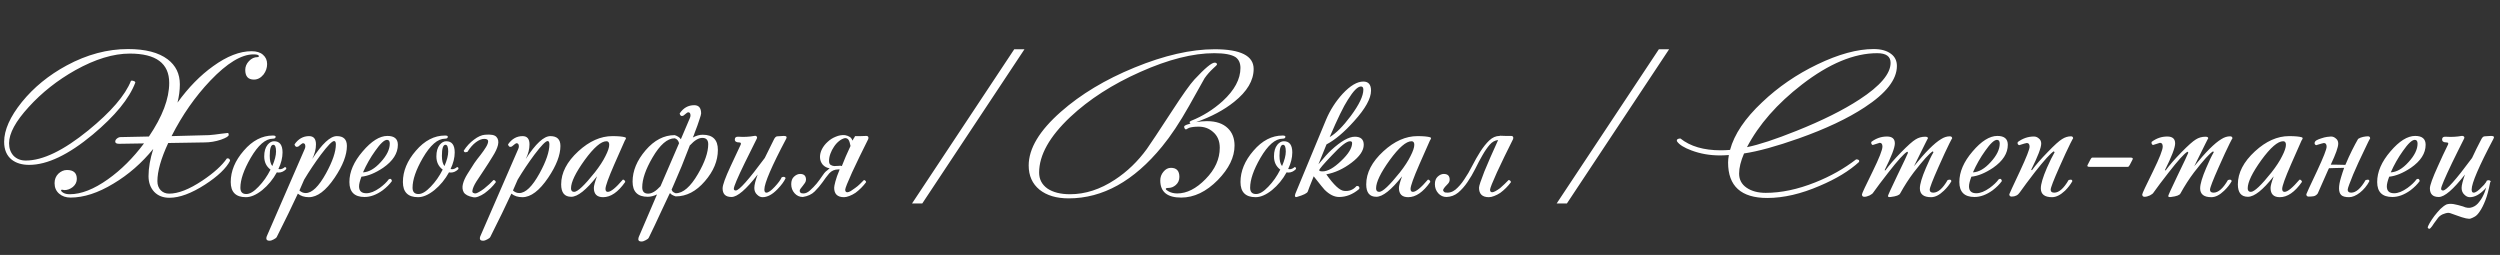 <?xml version="1.0" encoding="UTF-8"?> <svg xmlns="http://www.w3.org/2000/svg" width="863" height="88" viewBox="0 0 863 88" fill="none"><rect x="0" y="0" width="863" height="88" fill="#333333" stroke="none"/> <path d="M92.208 22.1C92.208 23.415 91.8 24.616 90.984 25.704C90.032 26.883 88.921 27.472 87.652 27.472C85.657 27.472 84.66 26.361 84.66 24.14C84.66 23.007 85.091 21.987 85.952 21.08C86.813 20.173 87.788 19.72 88.876 19.72C89.193 19.72 89.352 19.607 89.352 19.38C89.352 18.972 88.74 18.768 87.516 18.768C83.345 18.768 78.381 21.783 72.624 27.812C67.365 33.343 62.9 39.735 59.228 46.988C66.617 46.807 70.924 46.693 72.148 46.648C73.372 46.557 74.755 46.399 76.296 46.172C77.656 45.991 78.427 45.9 78.608 45.9C78.835 45.9 78.948 46.127 78.948 46.58C78.948 47.033 78.064 47.577 76.296 48.212C74.392 48.847 72.488 49.164 70.584 49.164C69.088 49.164 64.917 49.232 58.072 49.368C55.579 54.717 54.332 59.115 54.332 62.56C54.332 63.829 54.717 64.872 55.488 65.688C56.259 66.459 57.233 66.844 58.412 66.844C61.54 66.844 65.348 65.348 69.836 62.356C73.78 59.727 76.613 57.165 78.336 54.672C78.971 54.581 79.333 54.853 79.424 55.488C78.064 58.117 75.185 60.86 70.788 63.716C66.073 66.753 61.971 68.272 58.48 68.272C56.304 68.272 54.559 67.592 53.244 66.232C51.929 64.827 51.272 63.013 51.272 60.792C51.272 57.981 51.816 54.853 52.904 51.408C48.915 56.304 44.336 60.293 39.168 63.376C33.864 66.595 28.923 68.204 24.344 68.204C22.757 68.204 21.443 67.751 20.4 66.844C19.357 65.937 18.836 64.736 18.836 63.24C18.836 61.925 19.267 60.837 20.128 59.976C21.035 59.115 22.032 58.684 23.12 58.684C25.387 58.684 26.52 59.704 26.52 61.744C26.52 62.832 26.067 63.761 25.16 64.532C24.253 65.257 23.279 65.62 22.236 65.62L21.42 65.484C21.193 65.484 21.08 65.552 21.08 65.688C21.08 65.96 21.352 66.255 21.896 66.572C22.44 66.889 23.165 67.048 24.072 67.048C28.016 67.048 32.413 65.325 37.264 61.88C41.797 58.661 45.945 54.536 49.708 49.504L41.14 49.64C40.233 49.64 39.78 49.391 39.78 48.892C39.78 48.484 39.984 48.121 40.392 47.804C40.8 47.487 41.208 47.328 41.616 47.328C42.205 47.328 45.469 47.26 51.408 47.124C56.077 40.233 58.412 34.068 58.412 28.628C58.412 21.873 53.879 18.496 44.812 18.496C39.145 18.496 32.889 20.4 26.044 24.208C19.833 27.699 14.461 31.937 9.928 36.924C5.395 41.865 3.128 46.036 3.128 49.436C3.128 51.204 3.649 52.655 4.692 53.788C5.78 54.876 7.185 55.42 8.908 55.42C14.756 55.42 21.941 51.952 30.464 45.016C38.307 38.624 43.225 32.912 45.22 27.88C45.492 27.789 45.787 27.812 46.104 27.948C46.467 28.039 46.671 28.22 46.716 28.492C44.631 34.023 39.735 40.007 32.028 46.444C23.641 53.425 16.32 56.916 10.064 56.916C7.616 56.916 5.621 56.327 4.08 55.148C2.312 53.743 1.428 51.68 1.428 48.96C1.428 44.88 3.468 40.301 7.548 35.224C11.673 30.147 16.841 25.931 23.052 22.576C30.033 18.813 37.083 16.932 44.2 16.932C50.184 16.932 54.74 18.111 57.868 20.468C60.679 22.599 62.084 25.477 62.084 29.104C62.084 31.144 61.812 33.252 61.268 35.428C65.031 30.215 69.133 26.021 73.576 22.848C78.336 19.403 82.756 17.68 86.836 17.68C88.559 17.68 89.873 18.088 90.78 18.904C91.732 19.72 92.208 20.785 92.208 22.1ZM98.756 58.412C97.986 59.183 97.124 59.568 96.172 59.568C96.036 59.568 95.832 59.545 95.56 59.5C94.246 61.903 92.568 63.943 90.528 65.62C88.488 67.252 86.607 68.068 84.884 68.068C81.394 68.068 79.648 66.323 79.648 62.832C79.648 59.069 81.144 55.465 84.136 52.02C87.128 48.529 90.483 46.784 94.2 46.784C94.835 46.784 95.152 46.92 95.152 47.192C95.152 47.645 94.835 47.872 94.2 47.872C91.662 47.872 89.1 50.093 86.516 54.536C84.159 58.616 82.98 62.039 82.98 64.804C82.98 66.255 83.66 66.98 85.02 66.98C86.244 66.98 87.65 66.141 89.236 64.464C90.868 62.787 92.251 60.815 93.384 58.548C91.933 57.46 91.208 55.941 91.208 53.992C91.208 52.269 91.594 50.932 92.364 49.98C93.044 49.164 93.792 48.756 94.608 48.756C96.558 48.756 97.532 50.048 97.532 52.632C97.532 54.445 97.056 56.349 96.104 58.344C96.421 58.389 96.603 58.412 96.648 58.412C97.192 58.412 97.759 58.163 98.348 57.664C98.802 57.755 98.938 58.004 98.756 58.412ZM95.288 52.292C95.288 50.751 94.971 49.98 94.336 49.98C93.52 49.98 93.112 51.249 93.112 53.788C93.112 55.42 93.407 56.599 93.996 57.324C94.858 55.329 95.288 53.652 95.288 52.292ZM119.749 50.388C119.749 53.516 118.343 57.165 115.533 61.336C112.495 65.824 109.526 68.068 106.625 68.068C105.083 68.068 103.814 67.66 102.817 66.844C100.913 70.969 98.487 75.956 95.54 81.804C95.404 82.076 95.064 82.348 94.52 82.62C93.977 82.937 93.478 83.096 93.025 83.096C92.299 83.096 91.936 82.824 91.936 82.28C91.936 82.099 91.982 81.872 92.073 81.6L105.197 51.408C105.333 51.091 105.401 50.796 105.401 50.524C105.401 49.799 105.129 49.436 104.585 49.436C104.403 49.436 103.859 49.821 102.953 50.592C102.273 50.864 101.842 50.615 101.661 49.844C102.975 47.94 104.653 46.988 106.693 46.988C108.279 46.988 109.073 47.94 109.073 49.844C109.073 51.476 108.642 53.153 107.781 54.876C111.181 49.617 114.014 46.988 116.281 46.988C118.593 46.988 119.749 48.121 119.749 50.388ZM115.941 49.844C115.941 49.073 115.737 48.688 115.329 48.688C114.649 48.688 113.13 50.252 110.773 53.38C108.687 56.191 106.761 59.069 104.993 62.016C104.449 63.285 103.905 64.532 103.361 65.756C103.995 66.345 104.721 66.64 105.537 66.64C107.713 66.64 110.047 64.373 112.541 59.84C114.807 55.715 115.941 52.383 115.941 49.844ZM137.341 49.98C137.341 52.927 135.641 55.579 132.241 57.936C129.521 59.749 127.028 60.769 124.761 60.996C124.217 62.447 123.945 63.557 123.945 64.328C123.945 65.915 124.784 66.708 126.461 66.708C127.821 66.708 129.362 66.096 131.085 64.872C132.445 63.875 133.488 62.877 134.213 61.88C134.802 61.563 135.165 61.767 135.301 62.492C134.53 63.58 133.465 64.645 132.105 65.688C129.974 67.229 127.889 68 125.849 68C122.358 68 120.613 66.277 120.613 62.832C120.613 59.341 122.132 55.828 125.169 52.292C128.206 48.711 131.062 46.92 133.737 46.92C136.14 46.92 137.341 47.94 137.341 49.98ZM134.553 49.572C134.553 48.711 134.236 48.28 133.601 48.28C132.649 48.28 131.289 49.549 129.521 52.088C127.889 54.355 126.484 56.825 125.305 59.5C127.345 59.409 129.385 58.231 131.425 55.964C133.51 53.697 134.553 51.567 134.553 49.572ZM158.19 58.412C157.419 59.183 156.558 59.568 155.606 59.568C155.47 59.568 155.266 59.545 154.994 59.5C153.679 61.903 152.002 63.943 149.962 65.62C147.922 67.252 146.04 68.068 144.318 68.068C140.827 68.068 139.082 66.323 139.082 62.832C139.082 59.069 140.578 55.465 143.57 52.02C146.562 48.529 149.916 46.784 153.634 46.784C154.268 46.784 154.586 46.92 154.586 47.192C154.586 47.645 154.268 47.872 153.634 47.872C151.095 47.872 148.534 50.093 145.95 54.536C143.592 58.616 142.414 62.039 142.414 64.804C142.414 66.255 143.094 66.98 144.454 66.98C145.678 66.98 147.083 66.141 148.67 64.464C150.302 62.787 151.684 60.815 152.818 58.548C151.367 57.46 150.642 55.941 150.642 53.992C150.642 52.269 151.027 50.932 151.798 49.98C152.478 49.164 153.226 48.756 154.042 48.756C155.991 48.756 156.966 50.048 156.966 52.632C156.966 54.445 156.49 56.349 155.538 58.344C155.855 58.389 156.036 58.412 156.082 58.412C156.626 58.412 157.192 58.163 157.782 57.664C158.235 57.755 158.371 58.004 158.19 58.412ZM154.722 52.292C154.722 50.751 154.404 49.98 153.77 49.98C152.954 49.98 152.546 51.249 152.546 53.788C152.546 55.42 152.84 56.599 153.43 57.324C154.291 55.329 154.722 53.652 154.722 52.292ZM163.746 56.304C164.381 55.397 165.083 54.468 165.854 53.516C166.625 52.519 167.259 51.612 167.758 50.796C168.257 49.98 168.506 49.3 168.506 48.756C168.506 48.212 168.053 47.94 167.146 47.94C166.285 47.94 165.333 48.325 164.29 49.096C163.247 49.867 162.273 50.977 161.366 52.428C161.003 52.519 160.777 52.564 160.686 52.564C160.369 52.564 160.165 52.383 160.074 52.02C161.071 50.479 162.25 49.209 163.61 48.212C164.97 47.169 166.239 46.603 167.418 46.512C169.458 46.331 170.773 46.58 171.362 47.26C171.997 47.94 172.178 48.869 171.906 50.048C171.634 51.181 171.022 52.496 170.07 53.992C169.163 55.488 168.211 56.984 167.214 58.48C166.217 59.976 165.287 61.381 164.426 62.696C163.61 64.011 163.157 65.076 163.066 65.892C163.021 66.209 163.111 66.436 163.338 66.572C163.61 66.708 163.859 66.776 164.086 66.776C164.358 66.776 164.766 66.617 165.31 66.3C165.899 65.983 166.489 65.597 167.078 65.144C167.713 64.645 168.325 64.124 168.914 63.58C169.503 63.036 169.979 62.56 170.342 62.152H170.41C170.591 62.152 170.75 62.22 170.886 62.356C171.067 62.492 171.158 62.673 171.158 62.9C170.659 63.58 170.07 64.26 169.39 64.94C168.71 65.575 168.007 66.164 167.282 66.708C166.557 67.207 165.831 67.592 165.106 67.864C164.426 68.136 163.814 68.204 163.27 68.068C161.638 67.751 160.573 67.184 160.074 66.368C159.621 65.552 159.53 64.6 159.802 63.512C160.074 62.424 160.595 61.268 161.366 60.044C162.137 58.775 162.93 57.528 163.746 56.304ZM193.459 50.388C193.459 53.516 192.054 57.165 189.243 61.336C186.206 65.824 183.237 68.068 180.335 68.068C178.794 68.068 177.525 67.66 176.527 66.844C174.623 70.969 172.198 75.956 169.251 81.804C169.115 82.076 168.775 82.348 168.231 82.62C167.687 82.937 167.189 83.096 166.735 83.096C166.01 83.096 165.647 82.824 165.647 82.28C165.647 82.099 165.693 81.872 165.783 81.6L178.907 51.408C179.043 51.091 179.111 50.796 179.111 50.524C179.111 49.799 178.839 49.436 178.295 49.436C178.114 49.436 177.57 49.821 176.663 50.592C175.983 50.864 175.553 50.615 175.371 49.844C176.686 47.94 178.363 46.988 180.403 46.988C181.99 46.988 182.783 47.94 182.783 49.844C182.783 51.476 182.353 53.153 181.491 54.876C184.891 49.617 187.725 46.988 189.991 46.988C192.303 46.988 193.459 48.121 193.459 50.388ZM189.651 49.844C189.651 49.073 189.447 48.688 189.039 48.688C188.359 48.688 186.841 50.252 184.483 53.38C182.398 56.191 180.471 59.069 178.703 62.016C178.159 63.285 177.615 64.532 177.071 65.756C177.706 66.345 178.431 66.64 179.247 66.64C181.423 66.64 183.758 64.373 186.251 59.84C188.518 55.715 189.651 52.383 189.651 49.844ZM216.084 47.736C216.084 47.872 215.948 48.144 215.676 48.552C215.585 48.688 214.384 51.408 212.072 56.712C210.032 61.381 209.012 64.215 209.012 65.212C209.012 65.892 209.284 66.232 209.828 66.232C210.87 66.232 212.593 64.827 214.996 62.016C215.177 61.971 215.358 62.039 215.54 62.22C215.766 62.401 215.857 62.605 215.812 62.832C213.364 66.323 210.825 68.068 208.196 68.068C206.065 68.068 205 67.003 205 64.872C205 64.147 205.362 62.809 206.088 60.86C202.37 65.575 199.401 67.932 197.18 67.932C194.868 67.932 193.712 66.504 193.712 63.648C193.712 59.659 195.684 55.851 199.628 52.224C203.436 48.733 207.357 46.988 211.392 46.988C213.432 46.988 214.905 47.124 215.812 47.396C215.993 47.487 216.084 47.6 216.084 47.736ZM210.304 49.98C210.304 49.164 209.986 48.756 209.352 48.756C207.493 48.756 204.977 50.932 201.804 55.284C198.676 59.636 197.112 62.877 197.112 65.008C197.112 65.824 197.474 66.232 198.2 66.232C199.378 66.232 201.758 63.988 205.34 59.5C206.972 57.415 208.196 55.533 209.012 53.856C209.873 52.179 210.304 50.887 210.304 49.98ZM231.014 67.116C230.062 69.201 228.997 71.468 227.818 73.916C226.685 76.409 225.393 79.129 223.942 82.076C223.806 82.348 223.466 82.62 222.922 82.892C222.378 83.209 221.879 83.368 221.426 83.368C220.701 83.368 220.338 83.096 220.338 82.552C220.338 82.461 220.383 82.235 220.474 81.872L226.798 67.116C225.665 67.66 224.599 67.932 223.602 67.932C220.111 67.932 218.366 66.187 218.366 62.696C218.366 58.979 219.862 55.375 222.854 51.884C225.846 48.393 229.201 46.648 232.918 46.648C233.371 46.784 233.802 46.988 234.21 47.26C234.527 47.441 234.799 47.713 235.026 48.076L238.154 40.732C238.29 40.415 238.358 40.12 238.358 39.848C238.358 39.123 238.086 38.76 237.542 38.76C237.361 38.76 236.817 39.145 235.91 39.916C235.638 40.007 235.479 40.052 235.434 40.052C235.026 40.052 234.754 39.757 234.618 39.168C235.887 37.264 237.565 36.312 239.65 36.312C241.237 36.312 242.03 37.264 242.03 39.168C242.03 39.44 241.826 40.165 241.418 41.344C241.055 42.523 240.534 43.973 239.854 45.696C239.673 46.285 239.446 46.875 239.174 47.464C240.353 46.829 241.486 46.512 242.574 46.512C246.065 46.512 247.81 48.257 247.81 51.748C247.81 55.511 246.314 59.115 243.322 62.56C240.33 66.051 236.975 67.796 233.258 67.796C232.805 67.66 232.374 67.479 231.966 67.252C231.694 67.071 231.467 66.867 231.286 66.64C231.195 66.821 231.105 66.98 231.014 67.116ZM232.918 47.736C230.379 47.736 227.818 49.957 225.234 54.4C222.877 58.435 221.698 61.857 221.698 64.668C221.698 66.119 222.378 66.844 223.738 66.844C225.007 66.844 226.413 66.005 227.954 64.328V64.396L234.414 49.436C234.187 48.529 233.689 47.963 232.918 47.736ZM237.678 51.34C236.907 53.38 236.114 55.397 235.298 57.392C234.482 59.387 233.689 61.245 232.918 62.968C232.51 63.92 232.147 64.759 231.83 65.484C231.921 65.711 232.034 65.915 232.17 66.096C232.442 66.368 232.805 66.572 233.258 66.708C235.797 66.708 238.358 64.487 240.942 60.044C243.299 56.009 244.478 52.587 244.478 49.776C244.478 48.325 243.798 47.6 242.438 47.6C241.169 47.6 239.763 48.439 238.222 50.116H238.154C238.018 50.524 237.859 50.932 237.678 51.34ZM271.407 47.872C266.375 57.392 263.859 63.24 263.859 65.416C263.859 66.141 264.085 66.504 264.539 66.504C265.219 66.504 266.171 65.847 267.395 64.532C268.664 63.172 269.48 62.061 269.843 61.2C270.523 60.928 270.976 61.019 271.203 61.472C270.704 62.605 269.775 63.875 268.415 65.28C266.647 67.139 264.924 68.068 263.247 68.068C262.567 68.068 261.955 67.796 261.411 67.252C260.731 66.663 260.391 65.869 260.391 64.872C260.391 63.875 260.776 62.333 261.547 60.248C257.557 65.416 254.543 68 252.503 68C250.463 68 249.443 67.003 249.443 65.008C249.443 63.875 250.372 61.313 252.231 57.324C253.364 54.831 254.52 52.36 255.699 49.912C255.88 49.413 255.699 49.164 255.155 49.164C254.157 49.164 253.659 48.824 253.659 48.144C253.659 47.464 254.067 47.147 254.883 47.192C256.787 47.328 258.623 47.237 260.391 46.92C260.753 46.829 261.025 46.897 261.207 47.124C261.388 47.305 261.388 47.577 261.207 47.94C259.847 50.66 258.487 53.403 257.127 56.168C254.588 61.381 253.319 64.373 253.319 65.144C253.319 65.552 253.545 65.756 253.999 65.756C255.132 65.756 258.464 62.016 263.995 54.536C264.992 52.496 266.035 50.388 267.123 48.212C267.485 47.441 267.893 47.056 268.347 47.056C268.528 47.056 268.891 47.033 269.435 46.988C270.024 46.943 270.409 46.92 270.591 46.92C271.452 46.92 271.724 47.237 271.407 47.872ZM285.031 59.228C285.257 59.047 285.484 58.865 285.711 58.684C285.937 58.457 286.164 58.253 286.391 58.072C285.484 57.981 284.691 57.573 284.011 56.848C283.376 56.077 283.058 55.193 283.058 54.196C283.058 53.289 283.285 52.383 283.739 51.476C284.237 50.524 284.895 49.685 285.711 48.96C286.527 48.189 287.456 47.6 288.499 47.192C289.541 46.739 290.607 46.557 291.695 46.648C292.375 46.784 292.919 46.988 293.327 47.26C293.735 47.487 294.052 47.917 294.279 48.552C294.415 48.235 294.551 47.985 294.687 47.804C294.868 47.577 295.027 47.305 295.163 46.988C295.843 46.988 296.5 46.988 297.135 46.988C297.769 46.943 298.404 46.92 299.039 46.92C299.537 46.92 299.787 47.147 299.787 47.6C299.787 47.781 299.764 47.917 299.719 48.008C298.676 50.048 297.679 52.065 296.727 54.06C295.775 56.055 294.913 57.868 294.143 59.5C293.417 61.132 292.828 62.492 292.375 63.58C291.967 64.623 291.763 65.257 291.763 65.484C291.763 66.073 292.012 66.368 292.511 66.368C292.783 66.368 293.168 66.232 293.667 65.96C294.165 65.643 294.687 65.28 295.231 64.872C295.82 64.464 296.364 64.011 296.863 63.512C297.407 63.013 297.86 62.56 298.223 62.152C298.404 62.152 298.563 62.22 298.699 62.356C298.88 62.492 298.971 62.673 298.971 62.9C298.472 63.58 297.905 64.237 297.271 64.872C296.636 65.507 295.979 66.073 295.299 66.572C294.619 67.025 293.916 67.388 293.191 67.66C292.511 67.932 291.899 68.068 291.355 68.068C289.088 68.068 287.955 66.98 287.955 64.804C287.955 64.441 288.091 63.739 288.363 62.696C288.635 61.608 289.133 60.203 289.859 58.48H289.383C288.113 58.48 287.071 58.933 286.255 59.84C285.484 60.747 284.713 61.767 283.943 62.9C283.172 63.988 282.265 65.053 281.223 66.096C280.225 67.093 278.865 67.728 277.143 68C276.009 68 275.057 67.569 274.287 66.708C273.516 65.847 273.131 64.804 273.131 63.58C273.131 62.447 273.448 61.585 274.083 60.996C274.763 60.361 275.465 60.044 276.191 60.044C277.551 60.044 278.231 60.701 278.231 62.016C278.231 62.379 278.117 62.741 277.891 63.104C277.664 63.467 277.415 63.807 277.143 64.124C276.871 64.441 276.621 64.759 276.395 65.076C276.168 65.348 276.055 65.62 276.055 65.892C276.055 66.119 276.145 66.323 276.327 66.504C276.508 66.685 276.848 66.776 277.347 66.776C278.072 66.776 278.82 66.436 279.591 65.756C280.407 65.031 281.177 64.237 281.903 63.376C282.628 62.469 283.263 61.608 283.807 60.792C284.351 59.976 284.759 59.455 285.031 59.228ZM293.599 50.388C293.417 49.391 293.191 48.688 292.919 48.28C292.647 47.872 292.239 47.668 291.695 47.668C291.015 47.804 290.335 48.144 289.655 48.688C288.975 49.232 288.385 49.889 287.887 50.66C287.388 51.385 286.98 52.179 286.663 53.04C286.345 53.901 286.187 54.74 286.187 55.556C286.187 56.236 286.368 56.689 286.731 56.916C287.093 57.143 287.501 57.279 287.955 57.324C288.453 57.324 288.952 57.301 289.451 57.256C289.949 57.165 290.335 57.188 290.607 57.324C290.969 56.417 291.423 55.307 291.967 53.992C292.556 52.632 293.1 51.431 293.599 50.388ZM353.654 17L318.362 70.244H314.826L350.118 17H353.654ZM432.759 23.8C432.759 27.789 430.515 31.575 426.027 35.156C422.536 37.967 418.162 40.301 412.903 42.16C414.172 41.933 415.419 41.82 416.643 41.82C419.771 41.82 422.174 42.636 423.851 44.268C425.392 45.764 426.163 47.759 426.163 50.252C426.163 54.241 424.236 58.208 420.383 62.152C416.394 66.187 412.178 68.204 407.735 68.204C402.93 68.204 400.527 66.232 400.527 62.288C400.527 61.155 400.89 60.157 401.615 59.296C402.34 58.389 403.202 57.936 404.199 57.936C406.148 57.936 407.123 58.979 407.123 61.064C407.123 62.197 406.715 63.127 405.899 63.852C405.128 64.532 404.267 64.872 403.315 64.872C402.726 64.872 402.431 64.985 402.431 65.212C402.431 65.439 402.771 65.733 403.451 66.096C404.312 66.549 405.287 66.776 406.375 66.776C409.684 66.776 412.948 65.121 416.167 61.812C419.431 58.503 421.063 54.899 421.063 51C421.063 48.643 420.27 46.807 418.683 45.492C417.323 44.313 415.691 43.724 413.787 43.724C412.382 43.724 411.271 43.86 410.455 44.132C410.092 44.313 409.752 44.495 409.435 44.676C409.208 44.676 409.027 44.54 408.891 44.268C408.755 43.996 408.732 43.747 408.823 43.52C409.186 43.203 409.911 42.908 410.999 42.636C410.772 42.545 410.659 42.409 410.659 42.228C410.659 42.001 410.84 41.82 411.203 41.684C415.192 40.097 418.819 37.831 422.083 34.884C426.163 31.121 428.203 27.313 428.203 23.46C428.203 21.783 427.636 20.536 426.503 19.72C425.098 18.813 422.65 18.36 419.159 18.36C411.815 18.36 403.315 20.513 393.659 24.82C384.048 29.081 375.979 34.272 369.451 40.392C362.288 47.147 358.707 53.539 358.707 59.568C358.707 61.88 359.659 63.716 361.563 65.076C363.512 66.391 366.119 67.048 369.383 67.048C374.642 67.048 379.81 65.371 384.887 62.016C389.103 59.251 392.775 55.715 395.903 51.408C397.127 49.685 400.028 45.311 404.607 38.284C408.234 32.708 410.795 29.104 412.291 27.472C415.918 23.573 418.252 21.624 419.295 21.624C419.839 21.624 420.111 21.851 420.111 22.304C420.111 22.395 419.68 22.825 418.819 23.596C417.686 24.639 416.688 25.772 415.827 26.996C414.059 30.169 412.268 33.365 410.455 36.584C407.236 42.296 404.131 46.965 401.139 50.592C391.392 62.515 380.648 68.476 368.907 68.476C364.691 68.476 361.336 67.479 358.843 65.484C356.35 63.444 355.103 60.656 355.103 57.12C355.103 51.272 358.82 45.084 366.255 38.556C373.1 32.527 381.555 27.449 391.619 23.324C401.91 19.108 411.135 17 419.295 17C428.271 17 432.759 19.267 432.759 23.8ZM447.323 58.412C446.552 59.183 445.691 59.568 444.739 59.568C444.603 59.568 444.399 59.545 444.127 59.5C442.812 61.903 441.135 63.943 439.095 65.62C437.055 67.252 435.173 68.068 433.451 68.068C429.96 68.068 428.215 66.323 428.215 62.832C428.215 59.069 429.711 55.465 432.703 52.02C435.695 48.529 439.049 46.784 442.767 46.784C443.401 46.784 443.719 46.92 443.719 47.192C443.719 47.645 443.401 47.872 442.767 47.872C440.228 47.872 437.667 50.093 435.083 54.536C432.725 58.616 431.547 62.039 431.547 64.804C431.547 66.255 432.227 66.98 433.587 66.98C434.811 66.98 436.216 66.141 437.803 64.464C439.435 62.787 440.817 60.815 441.951 58.548C440.5 57.46 439.775 55.941 439.775 53.992C439.775 52.269 440.16 50.932 440.931 49.98C441.611 49.164 442.359 48.756 443.175 48.756C445.124 48.756 446.099 50.048 446.099 52.632C446.099 54.445 445.623 56.349 444.671 58.344C444.988 58.389 445.169 58.412 445.215 58.412C445.759 58.412 446.325 58.163 446.915 57.664C447.368 57.755 447.504 58.004 447.323 58.412ZM443.855 52.292C443.855 50.751 443.537 49.98 442.903 49.98C442.087 49.98 441.679 51.249 441.679 53.788C441.679 55.42 441.973 56.599 442.563 57.324C443.424 55.329 443.855 53.652 443.855 52.292ZM473.279 31.28C473.279 34 471.33 37.513 467.431 41.82C464.031 45.628 460.858 48.303 457.911 49.844C457.05 52.02 456.12 54.309 455.123 56.712C457.027 54.4 458.5 52.768 459.543 51.816C462.898 48.733 465.618 47.192 467.703 47.192C469.743 47.192 470.763 48.121 470.763 49.98C470.763 51.975 469.358 54.037 466.547 56.168C463.736 58.299 460.835 59.636 457.843 60.18C460.427 63.852 462.467 65.756 463.963 65.892C465.64 66.073 467.023 65.575 468.111 64.396C468.202 64.26 468.315 64.192 468.451 64.192C468.995 64.192 469.267 64.441 469.267 64.94C469.267 65.076 469.199 65.212 469.063 65.348C466.932 67.116 464.666 68 462.263 68C460.586 68 458.908 67.161 457.231 65.484C456.914 65.167 455.667 63.625 453.491 60.86C452.267 63.897 451.587 65.643 451.451 66.096C451.27 66.685 450 67.32 447.643 68C447.371 68.091 447.19 68.045 447.099 67.864C446.963 67.637 446.986 67.297 447.167 66.844L457.775 41.276C459.18 37.967 461.084 34.997 463.487 32.368C466.116 29.557 468.496 28.152 470.627 28.152C472.395 28.152 473.279 29.195 473.279 31.28ZM470.627 30.94C470.627 30.215 470.355 29.852 469.811 29.852C468.678 29.852 467.159 31.393 465.255 34.476C463.804 36.697 461.719 40.981 458.999 47.328C461.175 46.059 463.6 43.633 466.275 40.052C469.176 36.153 470.627 33.116 470.627 30.94ZM466.751 49.368C466.751 48.96 466.502 48.756 466.003 48.756C464.87 48.756 462.784 50.388 459.747 53.652C456.846 56.689 455.395 58.389 455.395 58.752C455.395 59.024 455.78 59.16 456.551 59.16C458.319 59.16 460.45 57.959 462.943 55.556C465.482 53.153 466.751 51.091 466.751 49.368ZM493.994 47.736C493.994 47.872 493.858 48.144 493.586 48.552C493.495 48.688 492.294 51.408 489.982 56.712C487.942 61.381 486.922 64.215 486.922 65.212C486.922 65.892 487.194 66.232 487.738 66.232C488.781 66.232 490.503 64.827 492.906 62.016C493.087 61.971 493.269 62.039 493.45 62.22C493.677 62.401 493.767 62.605 493.722 62.832C491.274 66.323 488.735 68.068 486.106 68.068C483.975 68.068 482.91 67.003 482.91 64.872C482.91 64.147 483.273 62.809 483.998 60.86C480.281 65.575 477.311 67.932 475.09 67.932C472.778 67.932 471.622 66.504 471.622 63.648C471.622 59.659 473.594 55.851 477.538 52.224C481.346 48.733 485.267 46.988 489.302 46.988C491.342 46.988 492.815 47.124 493.722 47.396C493.903 47.487 493.994 47.6 493.994 47.736ZM488.214 49.98C488.214 49.164 487.897 48.756 487.262 48.756C485.403 48.756 482.887 50.932 479.714 55.284C476.586 59.636 475.022 62.877 475.022 65.008C475.022 65.824 475.385 66.232 476.11 66.232C477.289 66.232 479.669 63.988 483.25 59.5C484.882 57.415 486.106 55.533 486.922 53.856C487.783 52.179 488.214 50.887 488.214 49.98ZM517.764 46.852C518.444 46.852 519.102 46.875 519.736 46.92C520.371 46.92 521.006 46.92 521.64 46.92C522.139 46.92 522.388 47.147 522.388 47.6C522.388 47.781 522.366 47.917 522.32 48.008C521.278 50.048 520.28 52.065 519.328 54.06C518.376 56.055 517.515 57.868 516.744 59.5C516.019 61.132 515.43 62.492 514.976 63.58C514.568 64.623 514.364 65.257 514.364 65.484C514.364 66.073 514.614 66.368 515.112 66.368C515.384 66.368 515.77 66.232 516.268 65.96C516.767 65.688 517.288 65.348 517.832 64.94C518.376 64.487 518.898 64.011 519.396 63.512C519.94 63.013 520.394 62.56 520.756 62.152H520.824C521.006 62.152 521.164 62.22 521.3 62.356C521.482 62.492 521.572 62.673 521.572 62.9C521.074 63.58 520.507 64.237 519.872 64.872C519.238 65.507 518.58 66.073 517.9 66.572C517.22 67.025 516.518 67.388 515.792 67.66C515.112 67.932 514.5 68.068 513.956 68.068C511.69 68.068 510.556 66.98 510.556 64.804C510.556 64.487 510.715 63.852 511.032 62.9C511.395 61.903 511.848 60.679 512.392 59.228C512.982 57.777 513.684 56.123 514.5 54.264C515.316 52.405 516.2 50.433 517.152 48.348C516.064 48.439 515.09 48.983 514.228 49.98C513.367 50.977 512.528 52.201 511.712 53.652C510.896 55.057 510.08 56.599 509.264 58.276C508.448 59.908 507.542 61.449 506.544 62.9C505.592 64.305 504.527 65.507 503.348 66.504C502.17 67.456 500.832 67.955 499.336 68C498.203 68 497.251 67.569 496.48 66.708C495.71 65.847 495.324 64.804 495.324 63.58C495.324 62.447 495.642 61.585 496.276 60.996C496.956 60.361 497.659 60.044 498.384 60.044C499.744 60.044 500.424 60.701 500.424 62.016C500.424 62.515 500.243 62.968 499.88 63.376C499.563 63.739 499.223 64.101 498.86 64.464C498.543 64.827 498.316 65.167 498.18 65.484C498.09 65.801 498.294 66.119 498.792 66.436C500.107 66.663 501.308 66.345 502.396 65.484C503.484 64.577 504.504 63.399 505.456 61.948C506.454 60.497 507.383 58.911 508.244 57.188C509.151 55.42 510.08 53.788 511.032 52.292C512.03 50.751 513.05 49.481 514.092 48.484C515.18 47.441 516.382 46.92 517.696 46.92C517.742 46.92 517.764 46.897 517.764 46.852ZM576.181 17L540.889 70.244H537.353L572.645 17H576.181ZM654.81 22.78C654.81 27.449 651.093 32.209 643.658 37.06C637.81 40.913 630.217 44.495 620.878 47.804C613.172 50.524 606.893 52.247 602.042 52.972C600.909 55.601 600.342 57.913 600.342 59.908C600.342 61.993 601.204 63.625 602.926 64.804C604.649 65.983 606.848 66.572 609.522 66.572C614.872 66.572 620.561 65.371 626.59 62.968C631.849 60.883 636.564 58.231 640.734 55.012C641.596 55.012 641.936 55.307 641.754 55.896C638.4 58.979 633.889 61.721 628.222 64.124C621.74 66.935 615.688 68.34 610.066 68.34C601.045 68.34 596.534 64.26 596.534 56.1C596.534 55.329 596.625 54.468 596.806 53.516C595.628 53.607 594.608 53.652 593.746 53.652C590.256 53.652 586.992 53.085 583.954 51.952C581.37 51 579.693 49.957 578.922 48.824C578.786 48.461 578.832 48.212 579.058 48.076C579.285 47.895 579.625 47.804 580.078 47.804C583.478 50.524 588.125 51.884 594.018 51.884C594.925 51.884 595.99 51.839 597.214 51.748C598.665 46.353 602.36 40.868 608.298 35.292C613.829 30.033 620.176 25.681 627.338 22.236C634.682 18.7 641.165 16.932 646.786 16.932C649.37 16.932 651.388 17.499 652.838 18.632C654.153 19.629 654.81 21.012 654.81 22.78ZM652.634 21.692C652.634 19.471 651.093 18.36 648.01 18.36C640.032 18.36 631.373 21.964 622.034 29.172C613.466 35.791 607.142 42.999 603.062 50.796C607.142 49.98 612.854 48.099 620.198 45.152C629.038 41.616 636.269 38.012 641.89 34.34C649.053 29.671 652.634 25.455 652.634 21.692ZM673.89 47.804C673.89 47.668 673.573 48.235 672.938 49.504C671.986 51.408 670.717 54.151 669.13 57.732C667.135 62.22 666.138 64.804 666.138 65.484C666.138 66.164 666.546 66.504 667.362 66.504C668.994 66.504 670.649 65.053 672.326 62.152C673.142 61.88 673.573 62.016 673.618 62.56C672.983 63.693 672.122 64.781 671.034 65.824C669.493 67.32 668.019 68.068 666.614 68.068C664.03 68.068 662.738 67.048 662.738 65.008C662.738 63.557 663.441 61.2 664.846 57.936C665.798 55.669 666.659 53.879 667.43 52.564L667.226 52.224C666.093 52.859 663.894 55.284 660.63 59.5C658.953 61.721 657.389 64.147 655.938 66.776C655.666 67.365 654.578 67.773 652.674 68C652.039 68.091 651.722 67.977 651.722 67.66C651.722 67.433 652.765 65.144 654.85 60.792C657.117 56.123 658.386 53.425 658.658 52.7L658.386 52.36C657.298 52.949 655.099 55.375 651.79 59.636C649.659 62.356 647.937 64.645 646.622 66.504C646.486 66.776 646.078 67.093 645.398 67.456C644.718 67.773 644.106 67.932 643.562 67.932C643.018 67.932 642.746 67.66 642.746 67.116C642.746 66.799 643.993 64.124 646.486 59.092C648.707 54.559 649.818 51.725 649.818 50.592C649.818 49.731 649.501 49.3 648.866 49.3C648.775 49.3 647.982 49.549 646.486 50.048C646.305 50.048 646.146 49.912 646.01 49.64C645.919 49.323 645.919 49.096 646.01 48.96C647.642 47.736 649.433 47.124 651.382 47.124C653.195 47.124 654.102 47.917 654.102 49.504C654.102 50.955 652.923 54.037 650.566 58.752L650.838 58.82C652.153 57.007 653.966 54.921 656.278 52.564C658.59 50.207 660.245 48.733 661.242 48.144C662.239 47.509 663.35 47.192 664.574 47.192C665.209 47.192 665.526 47.373 665.526 47.736C665.526 47.691 665.209 48.303 664.574 49.572L660.698 57.392C664.597 52.541 667.725 49.413 670.082 48.008C671.079 47.373 672.077 47.056 673.074 47.056C673.618 47.056 673.89 47.305 673.89 47.804ZM693.095 49.98C693.095 52.927 691.395 55.579 687.995 57.936C685.275 59.749 682.781 60.769 680.515 60.996C679.971 62.447 679.699 63.557 679.699 64.328C679.699 65.915 680.537 66.708 682.215 66.708C683.575 66.708 685.116 66.096 686.839 64.872C688.199 63.875 689.241 62.877 689.967 61.88C690.556 61.563 690.919 61.767 691.055 62.492C690.284 63.58 689.219 64.645 687.859 65.688C685.728 67.229 683.643 68 681.603 68C678.112 68 676.367 66.277 676.367 62.832C676.367 59.341 677.885 55.828 680.923 52.292C683.96 48.711 686.816 46.92 689.491 46.92C691.893 46.92 693.095 47.94 693.095 49.98ZM690.307 49.572C690.307 48.711 689.989 48.28 689.355 48.28C688.403 48.28 687.043 49.549 685.275 52.088C683.643 54.355 682.237 56.825 681.059 59.5C683.099 59.409 685.139 58.231 687.179 55.964C689.264 53.697 690.307 51.567 690.307 49.572ZM715.644 47.804C715.644 47.668 715.326 48.235 714.692 49.504C713.74 51.408 712.47 54.151 710.884 57.732C708.889 62.22 707.892 64.804 707.892 65.484C707.892 66.164 708.3 66.504 709.116 66.504C710.748 66.504 712.402 65.053 714.08 62.152C714.941 61.88 715.372 62.016 715.372 62.56C714.737 63.693 713.898 64.781 712.856 65.824C711.269 67.32 709.773 68.068 708.368 68.068C705.784 68.068 704.492 67.048 704.492 65.008C704.492 63.557 705.194 61.2 706.6 57.936C707.597 55.669 708.481 53.879 709.252 52.564L708.98 52.224C707.892 52.859 705.693 55.284 702.384 59.5C700.253 62.265 698.53 64.577 697.216 66.436C696.581 67.388 695.652 67.864 694.428 67.864C693.884 67.864 693.612 67.592 693.612 67.048C693.612 66.957 694.858 64.26 697.352 58.956C699.528 54.287 700.616 51.521 700.616 50.66C700.616 49.799 700.298 49.368 699.664 49.368C699.437 49.368 698.553 49.617 697.012 50.116C696.513 49.935 696.354 49.572 696.536 49.028C698.258 47.759 700.117 47.124 702.112 47.124C702.746 47.124 703.313 47.351 703.812 47.804C704.356 48.212 704.628 48.801 704.628 49.572C704.628 50.977 703.472 53.992 701.16 58.616L701.432 58.752C702.746 56.939 704.56 54.853 706.872 52.496C709.184 50.093 710.838 48.597 711.836 48.008C712.833 47.373 713.853 47.056 714.896 47.056C715.394 47.056 715.644 47.305 715.644 47.804ZM736.158 55.08L735.206 56.916C734.979 57.369 734.753 57.596 734.526 57.596H721.334C720.609 57.596 720.382 57.369 720.654 56.916L721.606 55.08C721.833 54.627 722.059 54.4 722.286 54.4H735.478C736.158 54.4 736.385 54.627 736.158 55.08ZM770.644 47.804C770.644 47.668 770.327 48.235 769.692 49.504C768.74 51.408 767.471 54.151 765.884 57.732C763.889 62.22 762.892 64.804 762.892 65.484C762.892 66.164 763.3 66.504 764.116 66.504C765.748 66.504 767.403 65.053 769.08 62.152C769.896 61.88 770.327 62.016 770.372 62.56C769.737 63.693 768.876 64.781 767.788 65.824C766.247 67.32 764.773 68.068 763.368 68.068C760.784 68.068 759.492 67.048 759.492 65.008C759.492 63.557 760.195 61.2 761.6 57.936C762.552 55.669 763.413 53.879 764.184 52.564L763.98 52.224C762.847 52.859 760.648 55.284 757.384 59.5C755.707 61.721 754.143 64.147 752.692 66.776C752.42 67.365 751.332 67.773 749.428 68C748.793 68.091 748.476 67.977 748.476 67.66C748.476 67.433 749.519 65.144 751.604 60.792C753.871 56.123 755.14 53.425 755.412 52.7L755.14 52.36C754.052 52.949 751.853 55.375 748.544 59.636C746.413 62.356 744.691 64.645 743.376 66.504C743.24 66.776 742.832 67.093 742.152 67.456C741.472 67.773 740.86 67.932 740.316 67.932C739.772 67.932 739.5 67.66 739.5 67.116C739.5 66.799 740.747 64.124 743.24 59.092C745.461 54.559 746.572 51.725 746.572 50.592C746.572 49.731 746.255 49.3 745.62 49.3C745.529 49.3 744.736 49.549 743.24 50.048C743.059 50.048 742.9 49.912 742.764 49.64C742.673 49.323 742.673 49.096 742.764 48.96C744.396 47.736 746.187 47.124 748.136 47.124C749.949 47.124 750.856 47.917 750.856 49.504C750.856 50.955 749.677 54.037 747.32 58.752L747.592 58.82C748.907 57.007 750.72 54.921 753.032 52.564C755.344 50.207 756.999 48.733 757.996 48.144C758.993 47.509 760.104 47.192 761.328 47.192C761.963 47.192 762.28 47.373 762.28 47.736C762.28 47.691 761.963 48.303 761.328 49.572L757.452 57.392C761.351 52.541 764.479 49.413 766.836 48.008C767.833 47.373 768.831 47.056 769.828 47.056C770.372 47.056 770.644 47.305 770.644 47.804ZM794.881 47.736C794.881 47.872 794.745 48.144 794.473 48.552C794.382 48.688 793.181 51.408 790.869 56.712C788.829 61.381 787.809 64.215 787.809 65.212C787.809 65.892 788.081 66.232 788.625 66.232C789.667 66.232 791.39 64.827 793.793 62.016C793.974 61.971 794.155 62.039 794.337 62.22C794.563 62.401 794.654 62.605 794.609 62.832C792.161 66.323 789.622 68.068 786.993 68.068C784.862 68.068 783.797 67.003 783.797 64.872C783.797 64.147 784.159 62.809 784.885 60.86C781.167 65.575 778.198 67.932 775.977 67.932C773.665 67.932 772.509 66.504 772.509 63.648C772.509 59.659 774.481 55.851 778.425 52.224C782.233 48.733 786.154 46.988 790.189 46.988C792.229 46.988 793.702 47.124 794.609 47.396C794.79 47.487 794.881 47.6 794.881 47.736ZM789.101 49.98C789.101 49.164 788.783 48.756 788.149 48.756C786.29 48.756 783.774 50.932 780.601 55.284C777.473 59.636 775.909 62.877 775.909 65.008C775.909 65.824 776.271 66.232 776.997 66.232C778.175 66.232 780.555 63.988 784.137 59.5C785.769 57.415 786.993 55.533 787.809 53.856C788.67 52.179 789.101 50.887 789.101 49.98ZM814.027 47.94C814.526 47.623 815.092 47.396 815.727 47.26C816.362 47.124 816.928 47.056 817.427 47.056C817.926 47.056 818.175 47.305 818.175 47.804C818.13 47.804 817.903 48.212 817.495 49.028C817.132 49.799 816.656 50.796 816.067 52.02C815.478 53.244 814.843 54.581 814.163 56.032C813.528 57.483 812.916 58.865 812.327 60.18C811.783 61.495 811.33 62.651 810.967 63.648C810.604 64.6 810.423 65.212 810.423 65.484C810.423 66.164 810.831 66.504 811.647 66.504C813.279 66.504 814.934 65.053 816.611 62.152C816.974 62.061 817.223 62.016 817.359 62.016C817.722 62.016 817.903 62.197 817.903 62.56C817.087 64.101 815.999 65.416 814.639 66.504C813.279 67.547 812.032 68.068 810.899 68.068C809.584 68.068 808.678 67.819 808.179 67.32C807.68 66.821 807.431 66.051 807.431 65.008C807.431 64.011 807.658 62.764 808.111 61.268C808.428 60.18 808.791 59.069 809.199 57.936H809.063C808.156 57.936 807.182 57.959 806.139 58.004C805.368 58.004 804.643 58.027 803.963 58.072C803.872 58.253 803.782 58.435 803.691 58.616L800.087 66.776C799.724 67.275 799.271 67.592 798.727 67.728C798.183 67.819 797.594 67.864 796.959 67.864C796.415 67.864 796.143 67.592 796.143 67.048C796.143 66.912 797.39 64.215 799.883 58.956C802.059 54.287 803.147 51.521 803.147 50.66C803.147 49.799 802.83 49.368 802.195 49.368C802.059 49.368 801.175 49.617 799.543 50.116C799.18 49.98 798.999 49.753 798.999 49.436C798.999 49.028 799.226 48.688 799.679 48.416C800.178 48.144 800.744 47.917 801.379 47.736C802.014 47.509 802.648 47.351 803.283 47.26C803.918 47.169 804.371 47.124 804.643 47.124C805.278 47.124 805.844 47.351 806.343 47.804C806.887 48.212 807.159 48.801 807.159 49.572C807.159 50.796 806.298 53.221 804.575 56.848C805.119 56.848 805.754 56.848 806.479 56.848C807.34 56.893 808.383 56.916 809.607 56.916C809.652 56.825 809.698 56.735 809.743 56.644C810.423 55.012 811.148 53.425 811.919 51.884C812.69 50.343 813.392 49.028 814.027 47.94ZM837.329 49.98C837.329 52.927 835.629 55.579 832.229 57.936C829.509 59.749 827.016 60.769 824.749 60.996C824.205 62.447 823.933 63.557 823.933 64.328C823.933 65.915 824.772 66.708 826.449 66.708C827.809 66.708 829.35 66.096 831.073 64.872C832.433 63.875 833.476 62.877 834.201 61.88C834.79 61.563 835.153 61.767 835.289 62.492C834.518 63.58 833.453 64.645 832.093 65.688C829.962 67.229 827.877 68 825.837 68C822.346 68 820.601 66.277 820.601 62.832C820.601 59.341 822.12 55.828 825.157 52.292C828.194 48.711 831.05 46.92 833.725 46.92C836.128 46.92 837.329 47.94 837.329 49.98ZM834.541 49.572C834.541 48.711 834.224 48.28 833.589 48.28C832.637 48.28 831.277 49.549 829.509 52.088C827.877 54.355 826.472 56.825 825.293 59.5C827.333 59.409 829.373 58.231 831.413 55.964C833.498 53.697 834.541 51.567 834.541 49.572ZM859.742 62.424V62.56L859.81 62.628L859.606 62.968C859.107 65.552 858.563 67.592 857.974 69.088C857.339 70.72 856.705 71.989 856.07 72.896C855.481 73.803 854.914 74.415 854.37 74.732C853.826 75.049 853.35 75.276 852.942 75.412C852.353 75.729 850.675 75.367 847.91 74.324C847.049 74.007 846.346 73.757 845.802 73.576C845.258 73.395 844.578 73.463 843.762 73.78C842.946 74.007 842.243 74.46 841.654 75.14C841.11 75.865 840.611 76.545 840.158 77.18C839.75 77.86 839.365 78.381 839.002 78.744C838.685 79.107 838.367 79.061 838.05 78.608C838.05 78.291 838.277 77.747 838.73 76.976C839.183 76.205 839.727 75.389 840.362 74.528C840.997 73.712 841.677 72.919 842.402 72.148C843.173 71.423 843.875 70.901 844.51 70.584C845.145 70.357 845.961 70.312 846.958 70.448C847.955 70.629 849.043 70.901 850.222 71.264C851.401 71.808 852.466 71.899 853.418 71.536C854.37 71.219 855.186 70.584 855.866 69.632C856.591 68.725 857.203 67.637 857.702 66.368C857.883 65.824 858.065 65.28 858.246 64.736C858.11 64.872 857.951 65.053 857.77 65.28C856.002 67.139 854.279 68.068 852.602 68.068C851.922 68.068 851.31 67.796 850.766 67.252C850.086 66.663 849.746 65.869 849.746 64.872C849.746 63.965 850.131 62.424 850.902 60.248C846.867 65.416 843.853 68 841.858 68C839.818 68 838.798 67.003 838.798 65.008C838.798 63.965 839.727 61.404 841.586 57.324C842.175 56.055 842.742 54.808 843.286 53.584C843.875 52.36 844.465 51.136 845.054 49.912C845.281 49.413 845.099 49.164 844.51 49.164C843.513 49.164 843.014 48.824 843.014 48.144C843.014 47.464 843.422 47.147 844.238 47.192C846.233 47.328 848.069 47.237 849.746 46.92C850.063 46.875 850.335 46.943 850.562 47.124C850.743 47.351 850.743 47.623 850.562 47.94L848.522 52.02C847.842 53.38 847.162 54.763 846.482 56.168C843.943 61.472 842.674 64.464 842.674 65.144C842.674 65.552 842.901 65.756 843.354 65.756C844.487 65.756 847.819 62.016 853.35 54.536C853.849 53.493 854.347 52.451 854.846 51.408L856.478 48.212C856.841 47.441 857.249 47.056 857.702 47.056C857.883 47.056 858.246 47.033 858.79 46.988C859.379 46.943 859.765 46.92 859.946 46.92C860.853 46.92 861.125 47.237 860.762 47.872C855.73 57.392 853.214 63.24 853.214 65.416C853.214 66.141 853.441 66.504 853.894 66.504C854.574 66.504 855.526 65.847 856.75 64.532C857.067 64.215 857.317 63.965 857.498 63.784C857.679 63.557 857.815 63.376 857.906 63.24C858.042 63.104 858.133 62.991 858.178 62.9C858.269 62.764 858.359 62.583 858.45 62.356C858.586 62.311 858.722 62.265 858.858 62.22C858.903 62.175 858.949 62.175 858.994 62.22H859.062C859.379 62.22 859.583 62.311 859.674 62.492L859.742 62.424Z" fill="white"></path> </svg> 